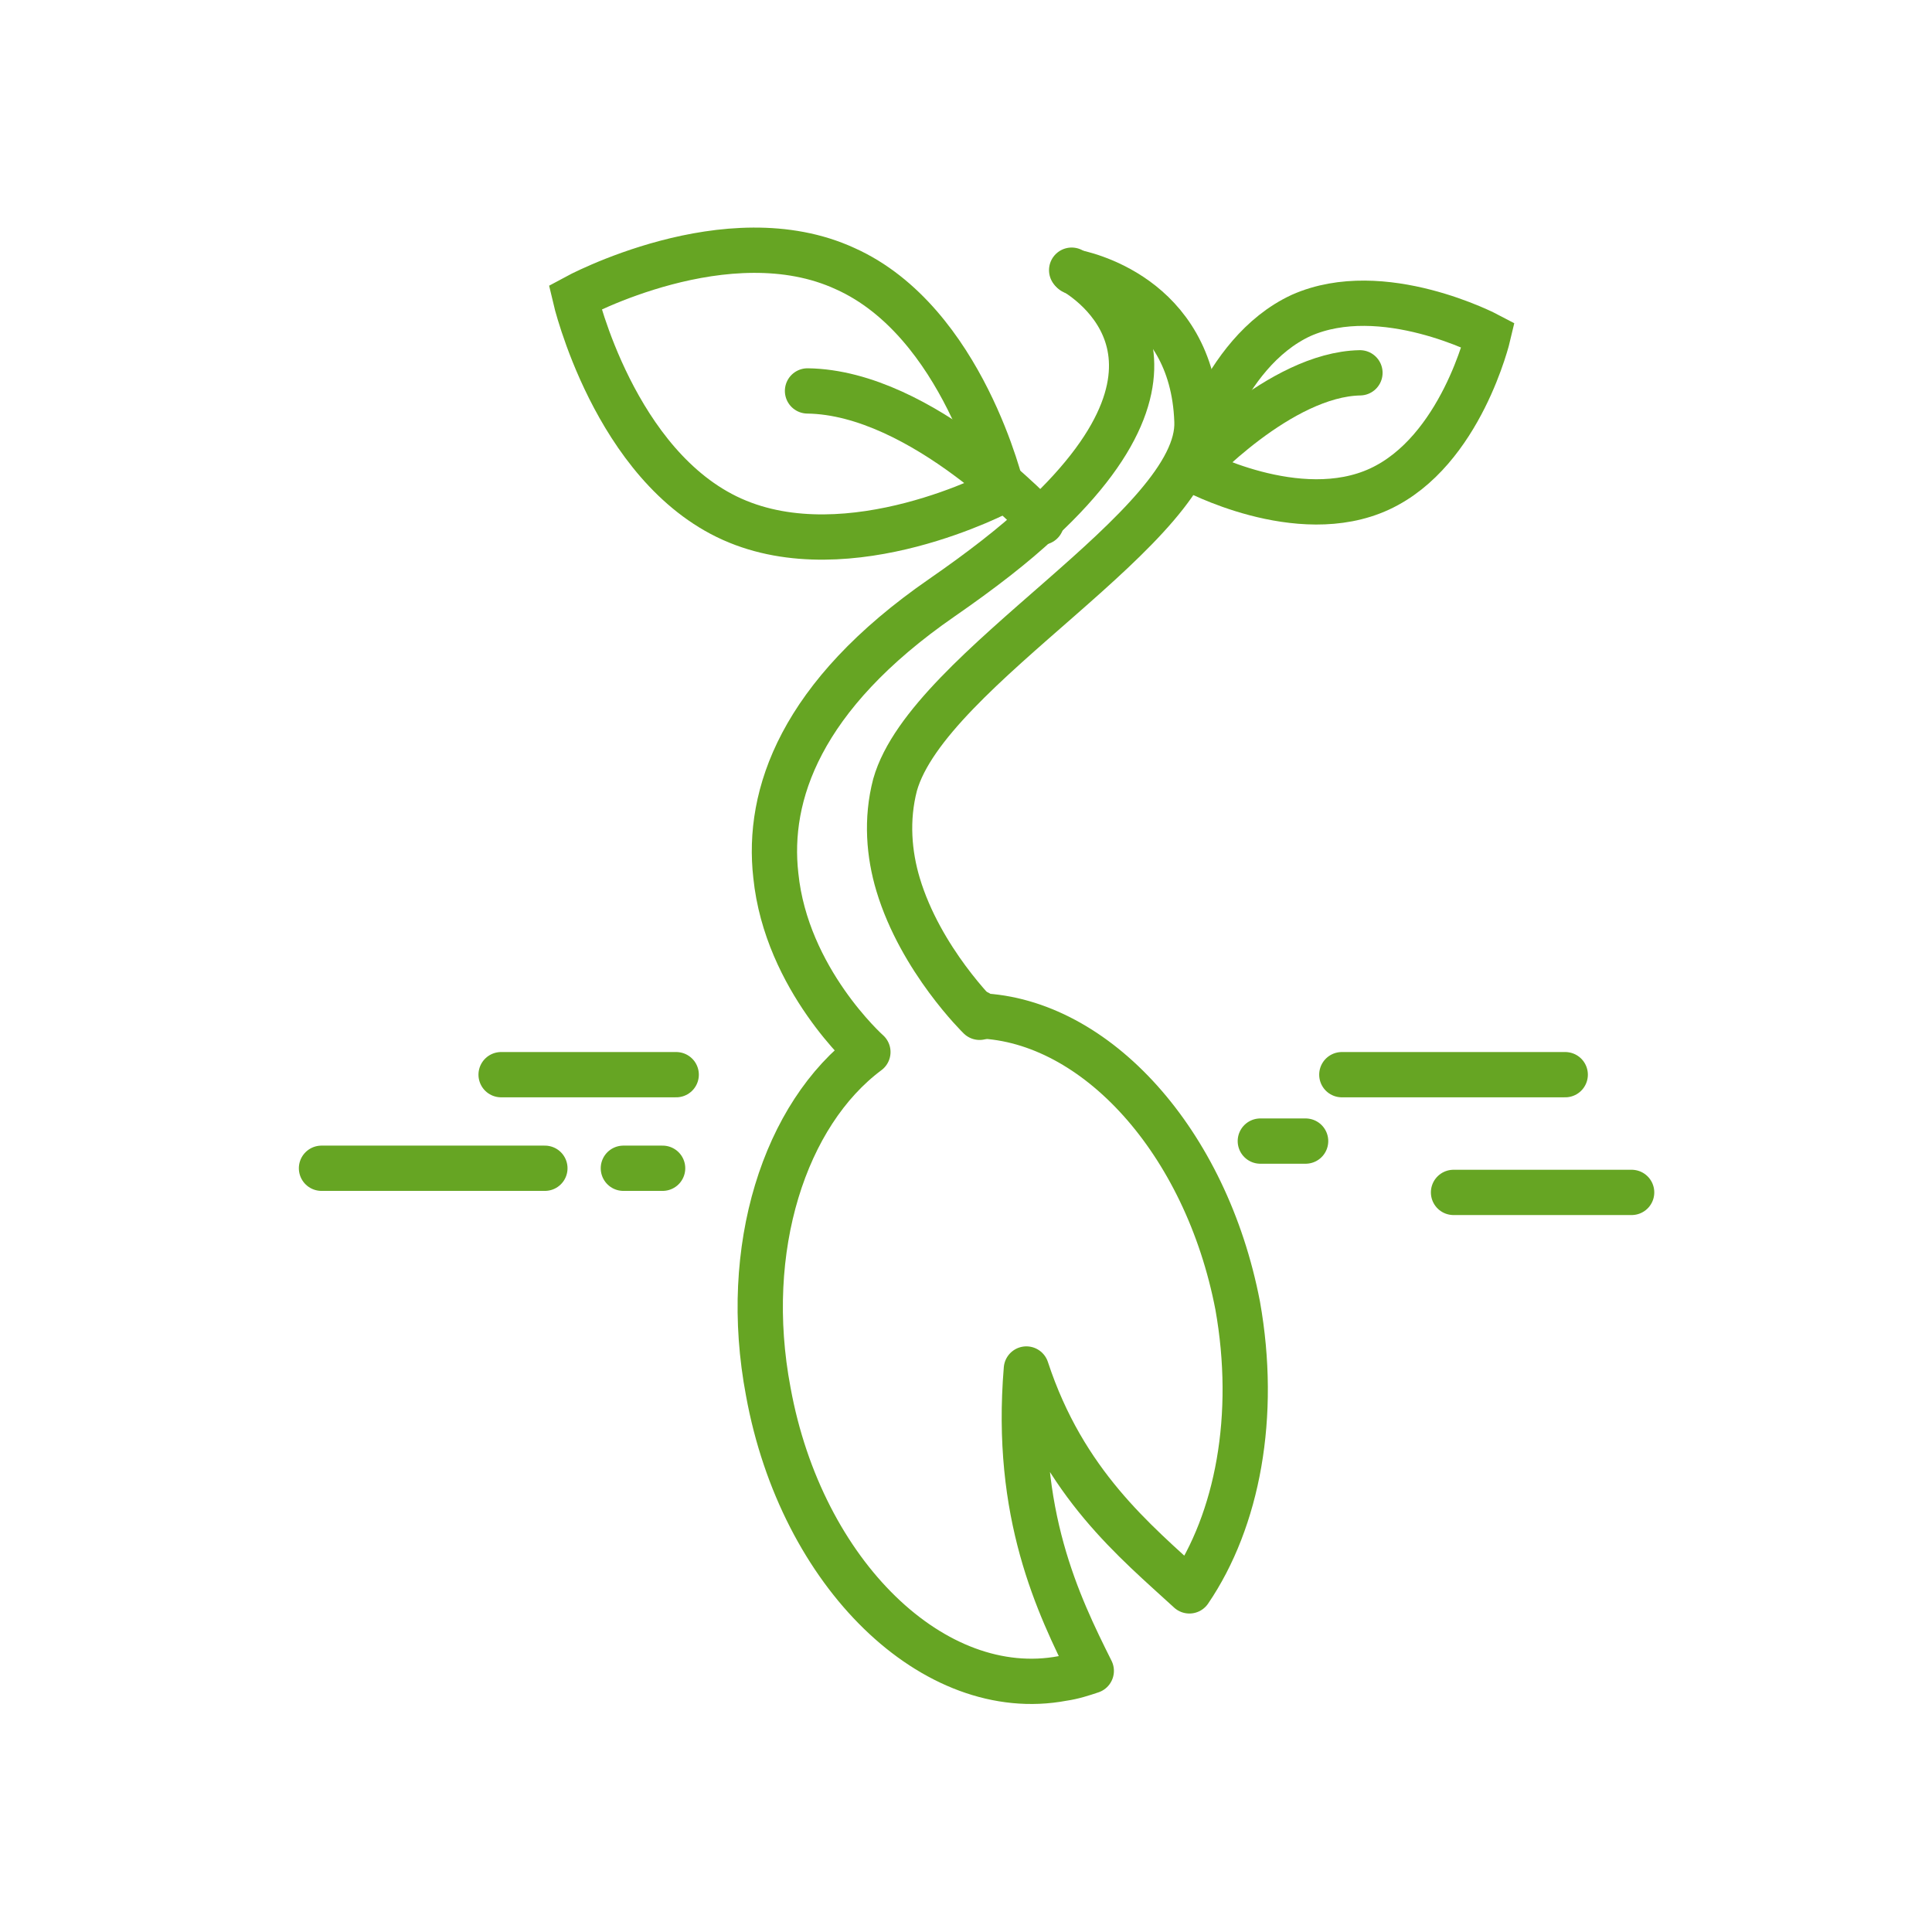 <svg xmlns="http://www.w3.org/2000/svg" viewBox="0 0 128 128" enable-background="new 0 0 128 128"><switch><g><path fill="none" stroke="#66a523" stroke-width="3" stroke-miterlimit="10" d="m86.2 20.9c-5.4 2.5-7.2 10.2-7.2 10.2s7 3.8 12.4 1.3c5.4-2.5 7.2-10.2 7.2-10.2s-7-3.7-12.4-1.3z"/><path fill="none" stroke="#66a523" stroke-width="3" stroke-linecap="round" stroke-miterlimit="10" d="m79 31.1c0 0 5.8-6.3 11.1-6.4"/><path fill="none" stroke="#66a523" stroke-width="3" stroke-miterlimit="10" d="m56 17.8c7.8 3.5 10.4 14.7 10.4 14.7s-10.1 5.4-17.9 1.9c-7.8-3.5-10.4-14.7-10.4-14.7s10.1-5.5 17.9-1.9z"/><path fill="none" stroke="#66a523" stroke-width="3" stroke-linecap="round" stroke-miterlimit="10" d="m69 34.6c0 0-7.9-8.6-15.5-8.7"/><path fill="none" stroke="#66a523" stroke-width="3" stroke-linecap="round" stroke-linejoin="round" stroke-miterlimit="10" d="m64.8 67.1c0 .1.1.2.1.2 7.7.3 15 8.3 17.1 19.2 1.3 7.3 0 14.2-3.2 18.9-3.6-3.3-8.3-7.1-10.8-14.7-.8 9.6 2.1 15.6 4.3 20-.6.2-1.2.4-1.9.5-8.5 1.6-17.3-6.9-19.5-19-1.8-9.5 1.1-18.4 6.6-22.5 0 0-5.4-4.8-6.1-11.7-.6-5.3 1.6-11.9 11-18.4 2.6-1.8 4.8-3.5 6.5-5.1 12-11.1 2.6-16.3 2.1-16.6"/><path fill="none" stroke="#66a523" stroke-width="3" stroke-linecap="round" stroke-linejoin="round" stroke-miterlimit="10" d="m71.1 18c0 0 0 0 0 0 .5.1 7.9 1.5 8.2 9.9.3 7-17.8 16.3-20 24.1-.6 2.3-.4 4.6.2 6.6 1.5 5 5.4 8.8 5.4 8.8"/><path fill="none" stroke="#66a523" stroke-width="3" stroke-linecap="round" stroke-linejoin="round" stroke-miterlimit="10" d="m88.9 71.2h14.8"/><path fill="none" stroke="#66a523" stroke-width="3" stroke-linecap="round" stroke-linejoin="round" stroke-miterlimit="10" d="m21.3 77.4h14.8"/><path fill="none" stroke="#66a523" stroke-width="3" stroke-linecap="round" stroke-linejoin="round" stroke-miterlimit="10" d="m96.3 79h11.8"/><path fill="none" stroke="#66a523" stroke-width="3" stroke-linecap="round" stroke-linejoin="round" stroke-miterlimit="10" d="m33.2 71.2h11.6"/><path fill="none" stroke="#66a523" stroke-width="3" stroke-linecap="round" stroke-linejoin="round" stroke-miterlimit="10" d="m41.3 77.4h2.6"/><path fill="none" stroke="#66a523" stroke-width="3" stroke-linecap="round" stroke-linejoin="round" stroke-miterlimit="10" d="m83.5 75.6h3"/></g></switch></svg>